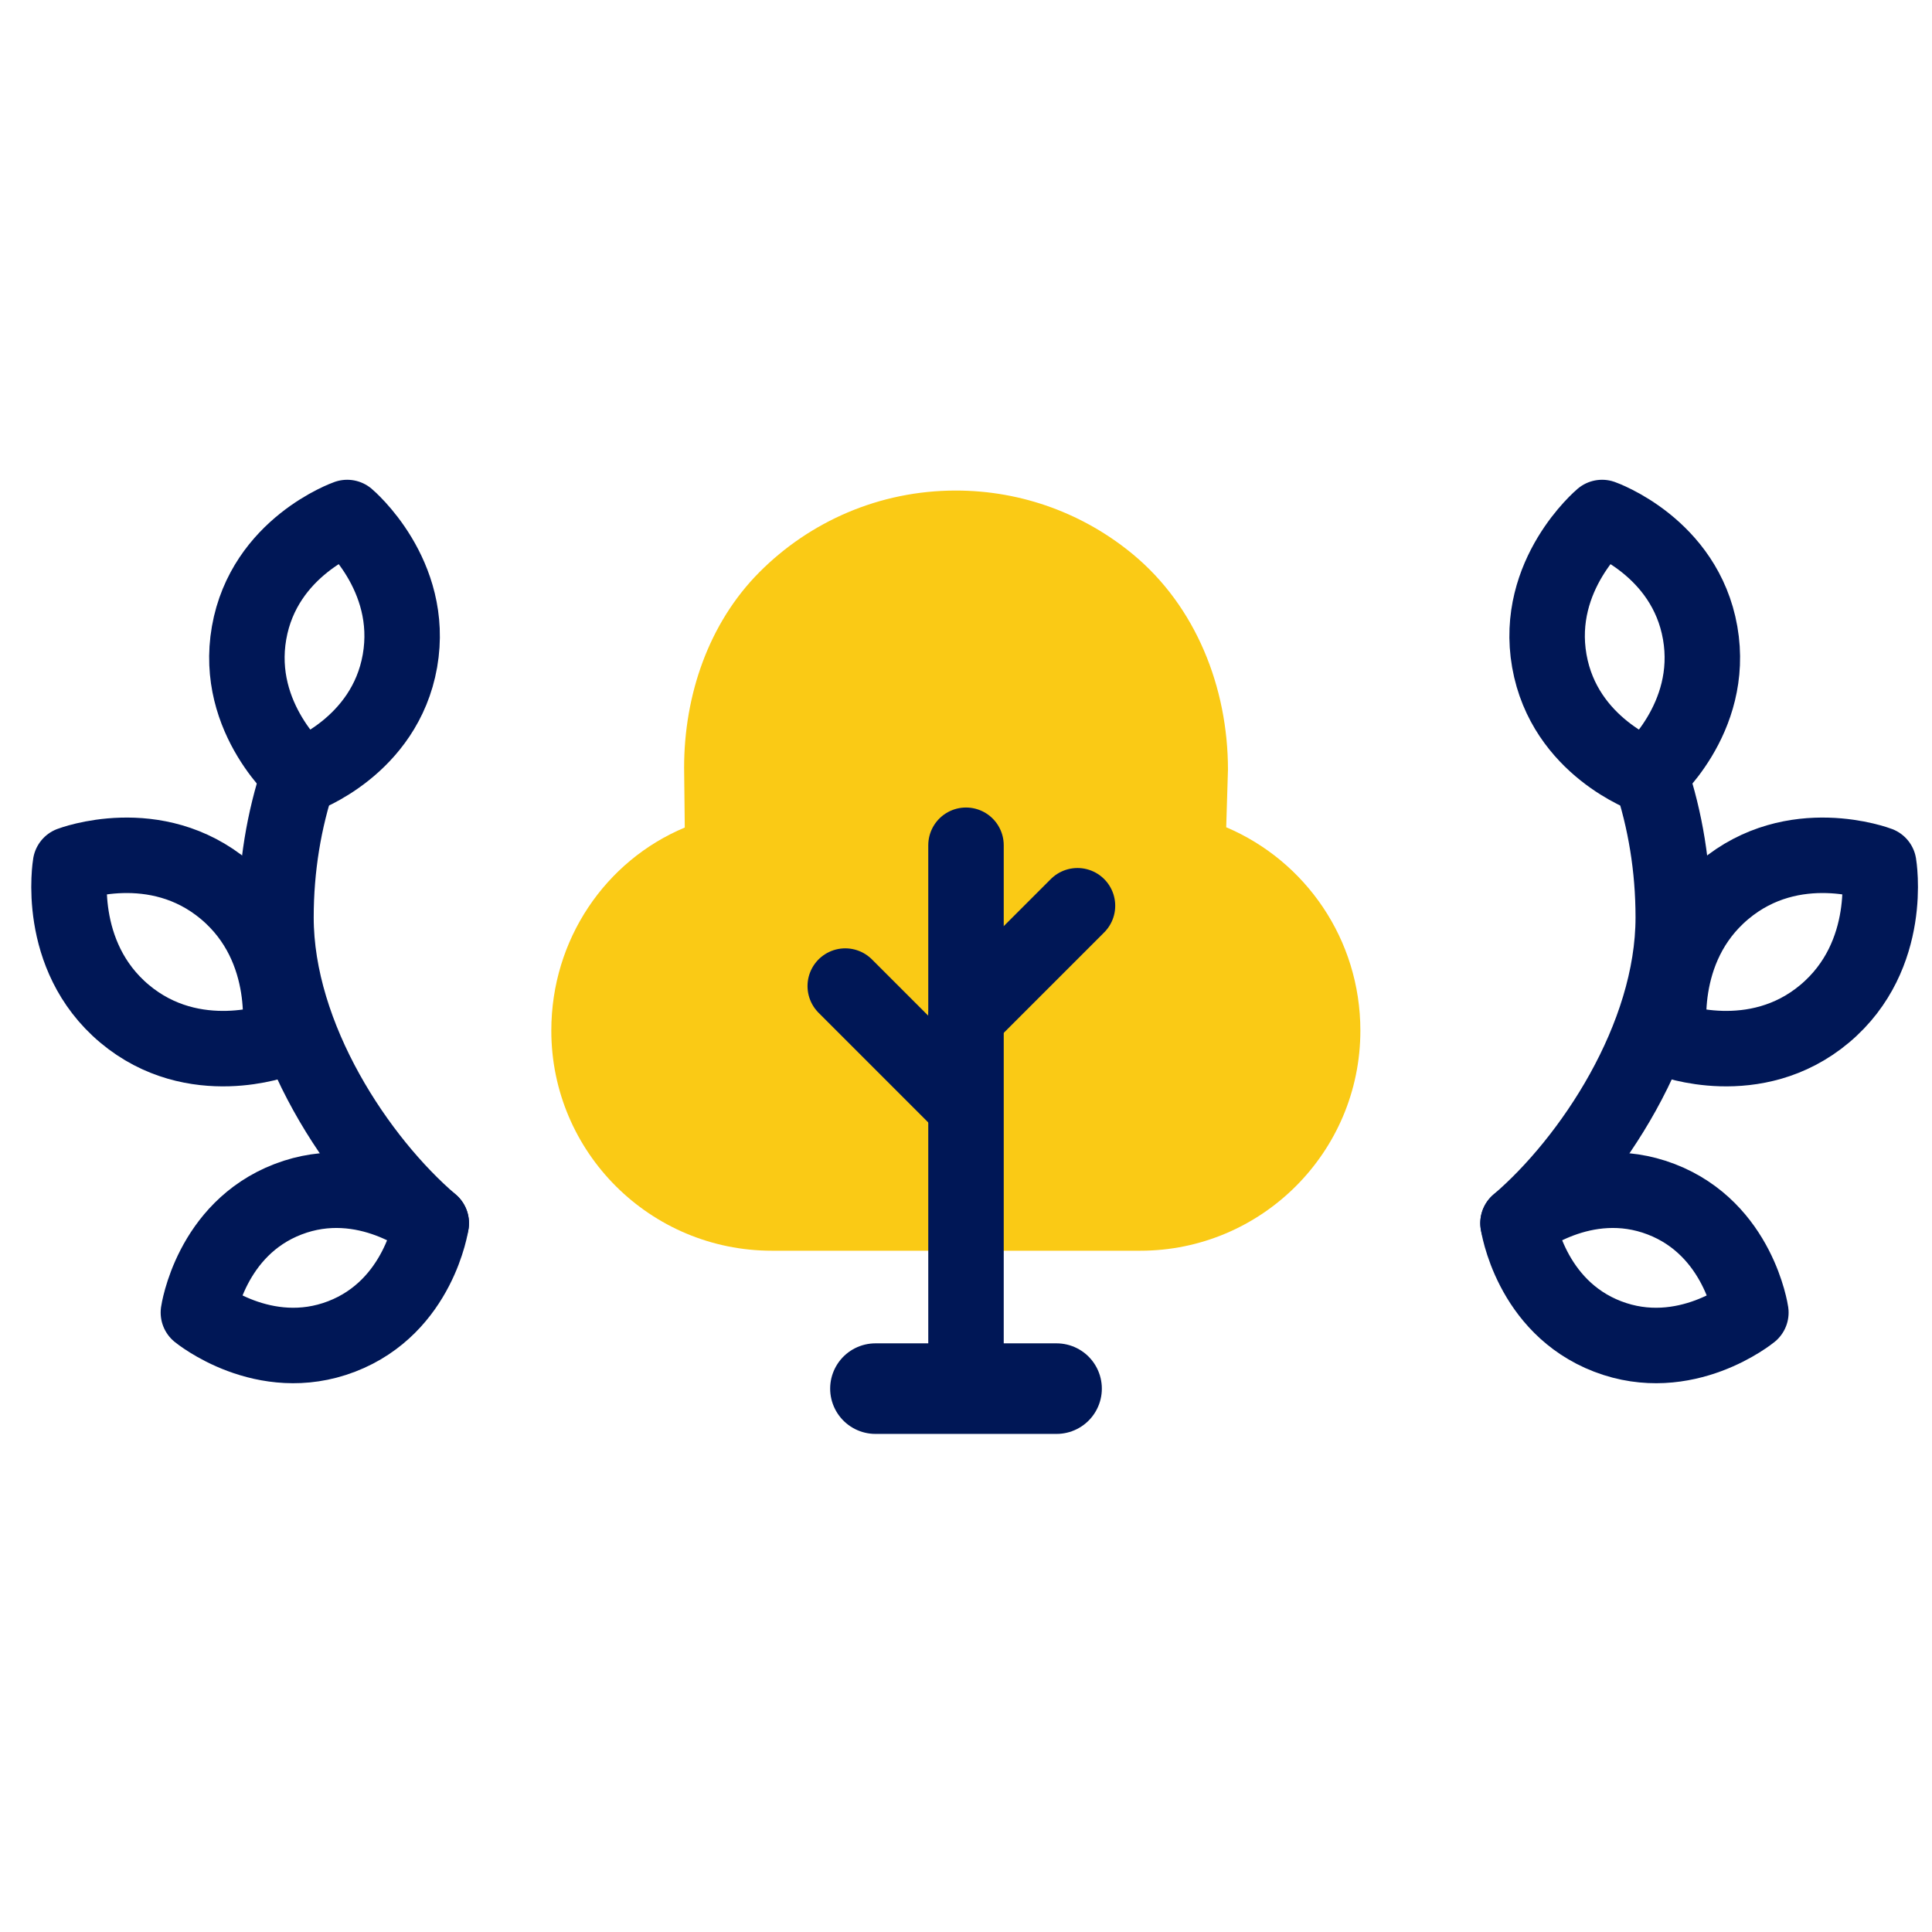 <svg width="64" height="64" viewBox="0 0 64 64" fill="none" xmlns="http://www.w3.org/2000/svg">
<path d="M56.32 20.965C56.82 23.822 54.572 25.714 54.572 25.714C54.572 25.714 51.823 24.749 51.323 21.892C50.822 19.035 53.071 17.143 53.071 17.143C53.071 17.143 55.82 18.108 56.32 20.965Z" stroke="#001756" stroke-width="2.5" stroke-linecap="round" stroke-linejoin="round"/>
<path d="M60.446 33.581C58.14 35.516 55.32 34.438 55.32 34.438C55.32 34.438 54.805 31.425 57.111 29.49C59.416 27.554 62.236 28.632 62.236 28.632C62.236 28.632 62.751 31.645 60.446 33.581Z" stroke="#001756" stroke-width="2.5" stroke-linecap="round" stroke-linejoin="round"/>
<path d="M53.257 44.273C50.686 43.286 50.286 40.52 50.286 40.52C50.286 40.52 52.457 38.739 55.028 39.726C57.599 40.713 58 43.48 58 43.48C58 43.48 55.829 45.26 53.257 44.273Z" stroke="#001756" stroke-width="2.5" stroke-linecap="round" stroke-linejoin="round"/>
<path d="M50.286 40.52C52.694 38.461 55.429 34.382 55.429 30.39C55.429 28.736 55.164 27.158 54.682 25.714" stroke="#001756" stroke-width="2.5" stroke-linecap="round" stroke-linejoin="round"/>
<path d="M8.251 20.965C7.751 23.822 9.999 25.714 9.999 25.714C9.999 25.714 12.748 24.749 13.249 21.892C13.749 19.035 11.501 17.143 11.501 17.143C11.501 17.143 8.752 18.108 8.251 20.965Z" stroke="#001756" stroke-width="2.5" stroke-linecap="round" stroke-linejoin="round"/>
<path d="M4.125 33.581C6.431 35.516 9.251 34.438 9.251 34.438C9.251 34.438 9.766 31.425 7.461 29.49C5.155 27.554 2.335 28.632 2.335 28.632C2.335 28.632 1.82 31.645 4.125 33.581Z" stroke="#001756" stroke-width="2.5" stroke-linecap="round" stroke-linejoin="round"/>
<path d="M11.314 44.273C13.885 43.286 14.286 40.52 14.286 40.52C14.286 40.52 12.114 38.739 9.543 39.726C6.972 40.713 6.572 43.48 6.572 43.48C6.572 43.48 8.743 45.26 11.314 44.273Z" stroke="#001756" stroke-width="2.5" stroke-linecap="round" stroke-linejoin="round"/>
<path d="M14.286 40.52C11.877 38.461 9.142 34.382 9.142 30.39C9.142 28.736 9.407 27.158 9.89 25.714" stroke="#001756" stroke-width="2.5" stroke-linecap="round" stroke-linejoin="round"/>
<path d="M22.662 25.431L22.684 27.413C20.059 28.511 18.263 31.119 18.263 34.14C18.263 38.172 21.539 41.432 25.572 41.432H37.772C41.786 41.432 45.064 38.172 45.064 34.14C45.064 31.119 43.246 28.519 40.62 27.404L40.678 25.497C40.678 22.778 39.617 20.086 37.521 18.355C35.928 17.04 33.886 16.25 31.663 16.25C29.122 16.25 26.822 17.282 25.158 18.952C23.469 20.648 22.662 23.037 22.662 25.431Z" fill="#FACA15"/>
<path d="M28 32.665L31.693 36.358" stroke="#001756" stroke-width="2.5" stroke-linecap="round" stroke-linejoin="round"/>
<path d="M32 33.697L35.693 30.004" stroke="#001756" stroke-width="2.5" stroke-linecap="round" stroke-linejoin="round"/>
<path d="M32 46L32 28" stroke="#001756" stroke-width="2.5" stroke-linecap="round" stroke-linejoin="round"/>
<path d="M35 46H29" stroke="#001756" stroke-width="3" stroke-linecap="round" stroke-linejoin="round"/>
</svg>
